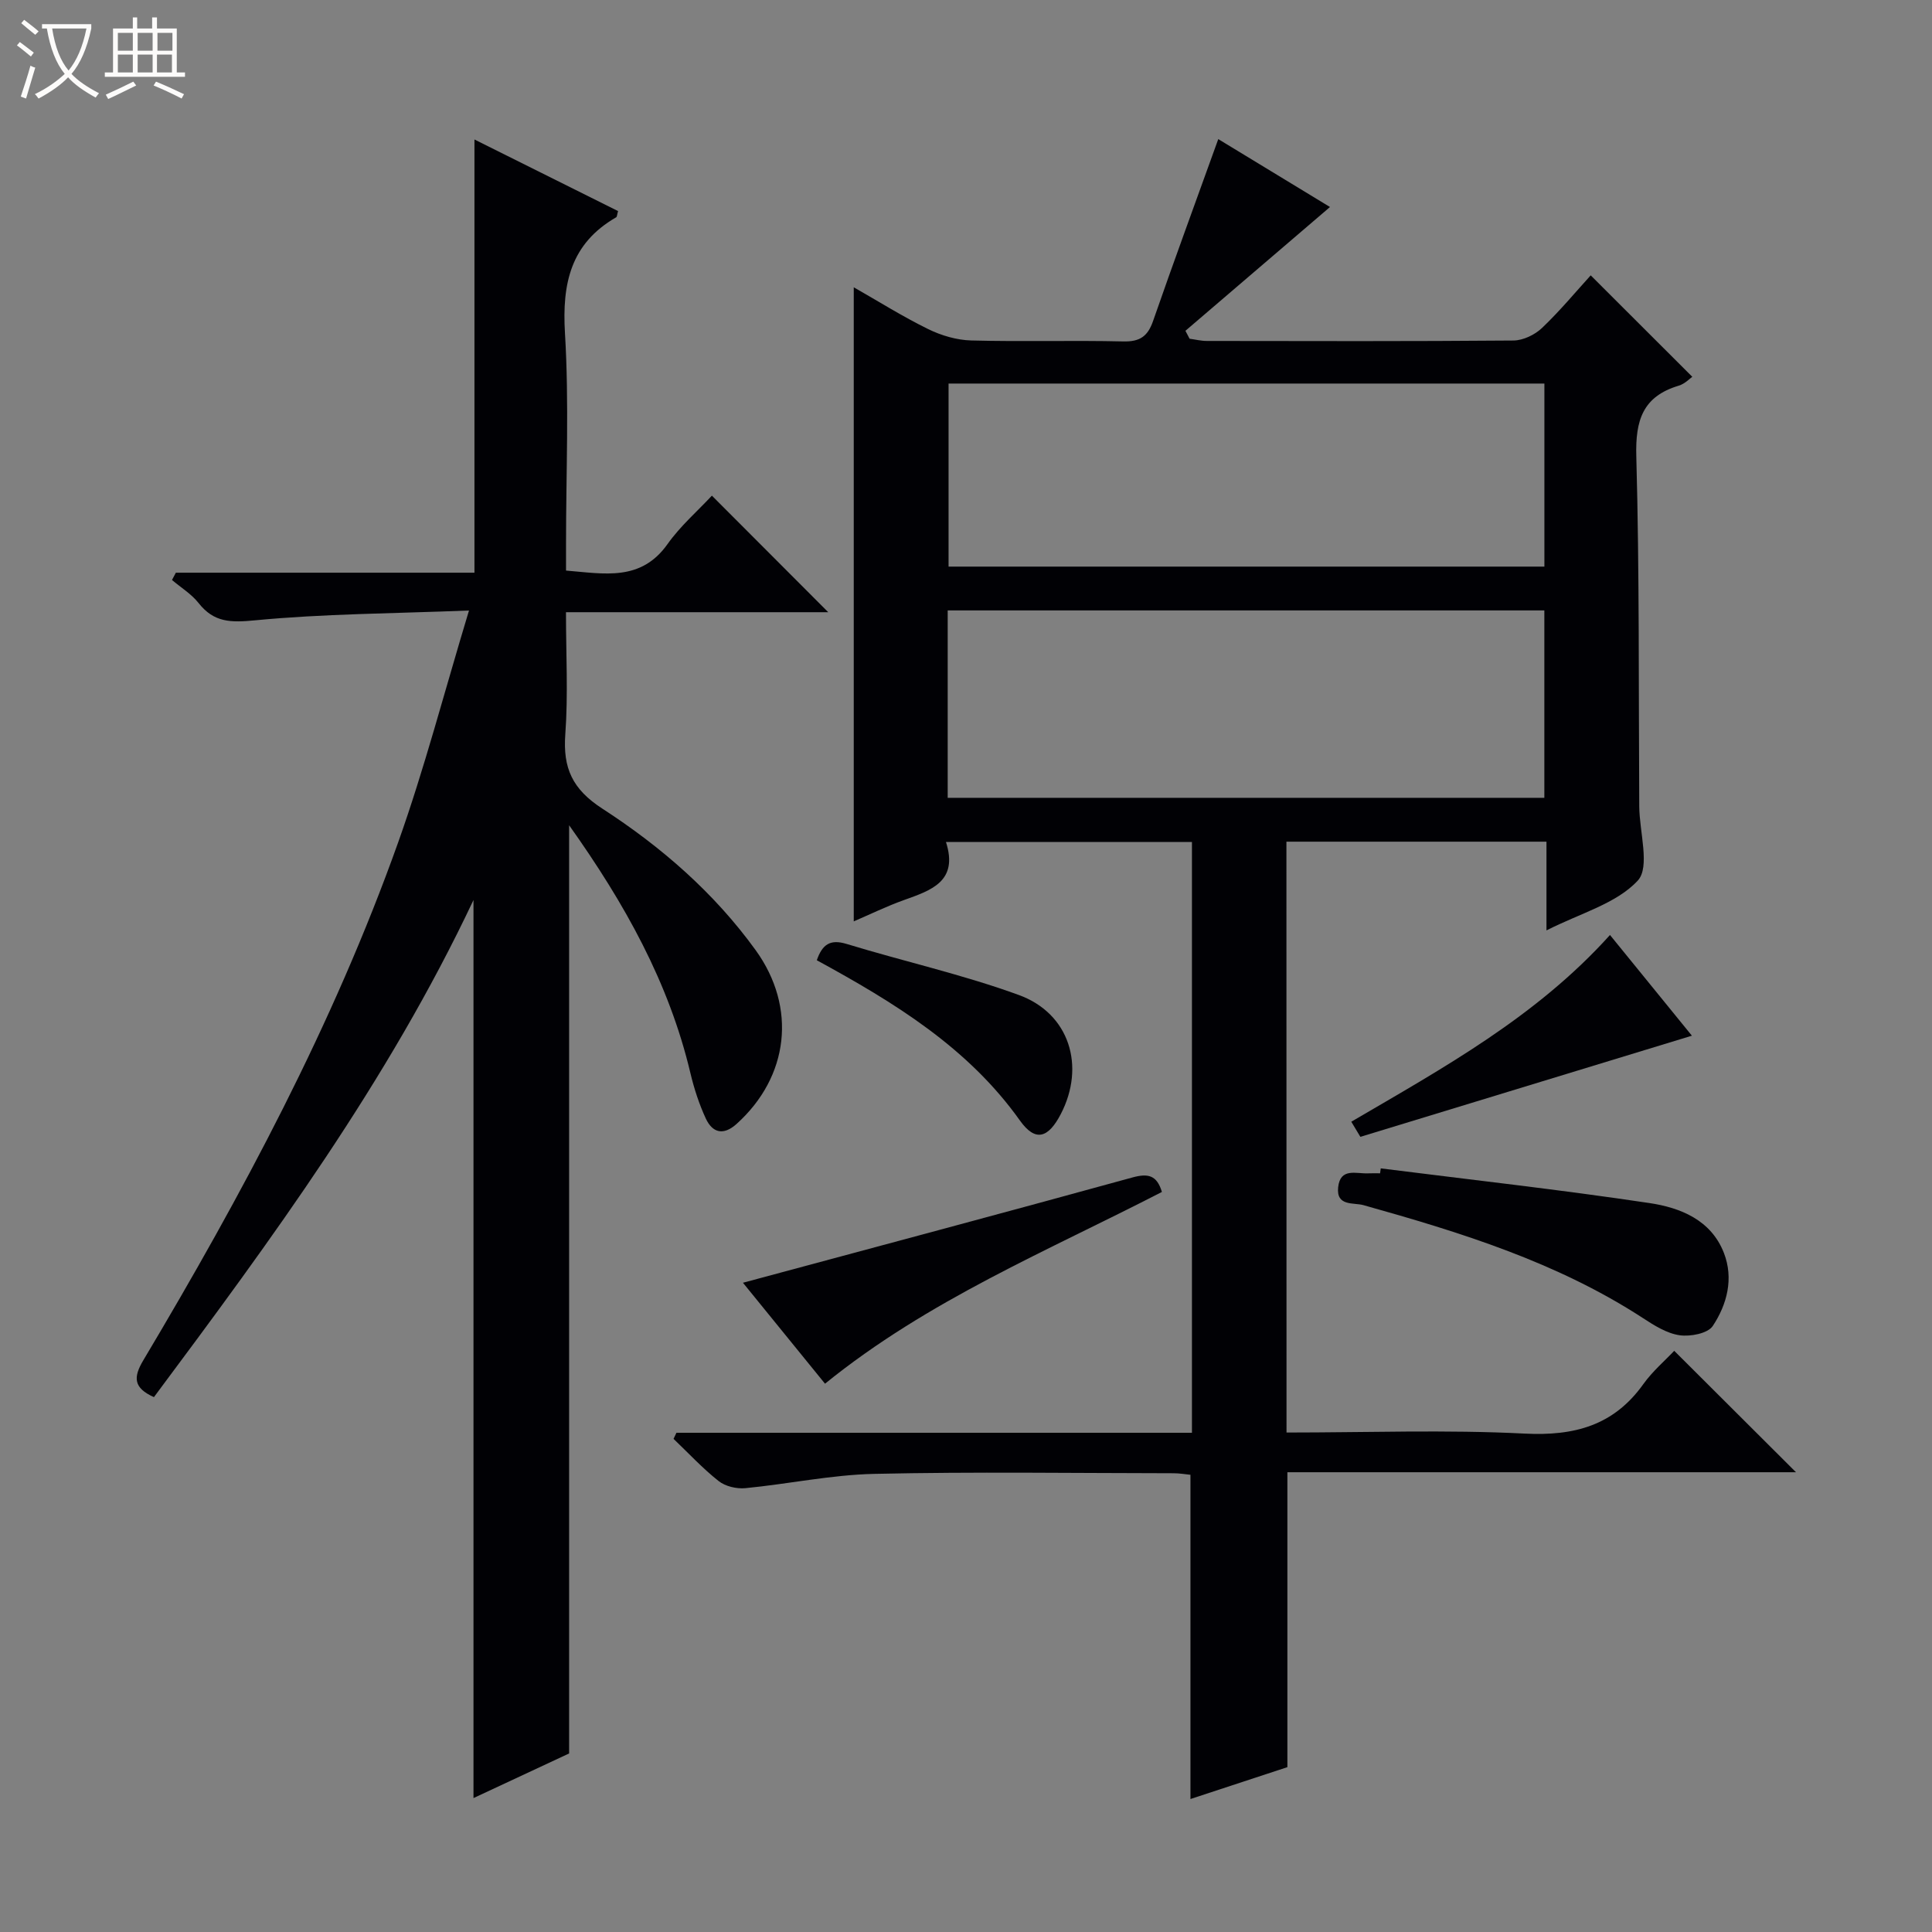 <svg enable-background="new 0 0 400 400" viewBox="0 0 400 400" xmlns="http://www.w3.org/2000/svg"><rect x="0" y="0" width="400" height="400" fill="#808080" stroke="none"/><path d="m6.4 11.7c-1-.8-1.9-1.6-2.9-2.3l.6-.7c.9.7 1.9 1.4 2.9 2.2zm-2.1 8.3c.7-2.1 1.4-4.2 2-6.4.2.1.6.3 1 .4-.7 2.3-1.3 4.4-1.9 6.4zm3-12.8c-1.1-.9-2.1-1.7-2.9-2.4l.6-.7c1 .8 2 1.5 3 2.4zm1.4-1.3v-.9h10.2v.9c-.9 4.2-2.3 7.3-4.1 9.4 1.3 1.4 3.2 2.7 5.7 4-.2.2-.4.5-.7.9-2.5-1.4-4.4-2.7-5.7-4.2-1.4 1.5-3.5 3-6.1 4.4 0 0 0 0-.1-.1-.3-.4-.5-.7-.7-.8 2.7-1.3 4.7-2.8 6.2-4.2-1.8-2.2-3-5.3-3.7-9.4zm9.2 0h-7.1c.6 3.8 1.7 6.7 3.4 8.7 1.7-2.1 2.9-4.8 3.7-8.7z" fill="#fcfbfa"/><path d="m31.6 3.6h.9v2.3h4.1v9.1h1.7v.9h-16.6v-.9h1.7v-9.1h4.1v-2.3h.9v2.3h3.1v-2.3zm-4 13.3.6.8c-1.9.9-3.8 1.9-5.8 2.8-.2-.3-.3-.6-.5-.9 2-.9 3.9-1.8 5.7-2.7zm-3.2-10.1v3.7h3.1v-3.7zm0 4.5v3.7h3.1v-3.7zm4.1-4.5v3.7h3.1v-3.7zm0 4.5v3.7h3.1v-3.7zm9.1 9.1c-2.1-1.1-4.1-2-5.8-2.7l.5-.8c2.2.9 4.1 1.8 5.8 2.6zm-1.9-13.6h-3.1v3.7h3.1zm-3.2 4.5v3.7h3.1v-3.7z" fill="#fcfbfa"/><g fill="#010105"><path d="m266.36 296.59c16.71 0 33.05-.61 49.31.22 10.3.52 18.44-1.67 24.56-10.24 1.92-2.68 4.51-4.89 6.4-6.9 8.62 8.59 16.93 16.88 25.21 25.14-34.63 0-69.96 0-105.3 0v61.06c-6.23 2.05-13.05 4.29-20.07 6.6 0-22.62 0-44.68 0-67.13-.96-.09-2.22-.32-3.49-.32-20.66-.02-41.33-.33-61.99.13-8.91.2-17.77 2.1-26.68 2.96-1.81.17-4.13-.37-5.52-1.47-3.33-2.63-6.25-5.79-9.34-8.74.2-.42.4-.84.6-1.26h106.73c0-41.11 0-81.55 0-122.32-16.84 0-33.55 0-50.93 0 2.62 8.17-3.04 10-8.7 12.03-3.58 1.28-7.01 2.96-10.39 4.41 0-43.74 0-87.31 0-131.28 5.06 2.88 10.1 6.05 15.42 8.66 2.71 1.33 5.9 2.27 8.9 2.35 10.49.28 21-.05 31.49.2 3.44.08 5.06-1.06 6.16-4.23 4.29-12.35 8.81-24.63 13.5-37.66 7.89 4.79 15.88 9.65 23.13 14.06-9.96 8.53-19.94 17.08-29.93 25.63.29.55.58 1.09.86 1.64 1.19.16 2.37.46 3.56.46 21.16.03 42.33.09 63.49-.09 2.01-.02 4.43-1.18 5.92-2.6 3.71-3.53 7-7.51 10.08-10.89 7.07 7.06 13.97 13.95 21.03 21-.47.32-1.53 1.46-2.81 1.84-7.47 2.24-8.99 7.19-8.78 14.64.66 24.14.46 48.31.61 72.47.03 5.27 2.29 12.55-.31 15.36-4.42 4.78-11.89 6.74-18.9 10.31 0-6.51 0-12.32 0-18.37-18.28 0-35.88 0-53.84 0 .02 40.55.02 81.11.02 122.33zm-70.15-131.41h123.53c0-13.19 0-25.96 0-38.8-41.3 0-82.34 0-123.53 0zm123.54-85.77c-41.39 0-82.43 0-123.36 0v37.9h123.36c0-12.7 0-25.14 0-37.9z"/><path d="m98.03 186.34c-17.74 37.6-41.89 70.35-66.16 102.92-4.25-1.91-4.31-4.08-2.21-7.61 20.46-34.33 39.32-69.49 52.77-107.23 5.44-15.28 9.53-31.04 14.67-48.02-15.84.63-30.12.67-44.28 2.03-4.99.48-8.51.49-11.7-3.57-1.48-1.88-3.65-3.2-5.51-4.78.27-.5.53-1 .8-1.51h61.82c0-30.16 0-59.58 0-89.69 9.89 4.93 19.84 9.89 29.73 14.82-.21.73-.2 1.18-.39 1.29-9.4 5.42-11.22 13.66-10.6 23.97.87 14.44.22 28.98.22 43.48v5.69c7.95.65 15.5 2.3 21.02-5.49 2.66-3.75 6.23-6.85 9.18-10.02 8.4 8.41 16.12 16.15 24.09 24.13-17.82 0-35.69 0-54.3 0 0 8.76.46 17.06-.14 25.28-.51 7 1.45 11.36 7.67 15.39 12.17 7.88 23.16 17.42 31.76 29.33 8.53 11.83 6.89 26.16-3.97 35.95-2.72 2.45-4.99 1.86-6.38-1.14-1.38-2.99-2.42-6.19-3.18-9.39-4.44-18.73-13.58-35.1-25.11-51.31v192.17c-6.14 2.86-13.01 6.07-19.8 9.24 0-61.88 0-123.5 0-185.93z"/><path d="m285.87 241.9c18.55 2.34 37.14 4.41 55.63 7.18 6.37.95 12.76 3.48 15.42 10.34 2.05 5.29.65 10.65-2.31 15.11-1.03 1.55-4.63 2.24-6.86 1.92-2.65-.38-5.25-2.02-7.59-3.55-17.78-11.57-37.71-17.74-57.88-23.39-2.04-.57-5.66.3-5.23-3.7.44-4.11 3.73-2.77 6.19-2.88.83-.04 1.66-.01 2.49-.01.06-.33.1-.67.14-1.02z"/><path d="m240.56 246.78c-23.61 12.18-48.43 22.41-69.75 39.7-5.65-6.95-11.56-14.22-16.99-20.9 27.07-7.29 53.89-14.44 80.64-21.8 3.24-.89 5.06-.48 6.1 3z"/><path d="m281.65 235.37c-.41-.69-1.07-1.78-1.88-3.13 19.07-11.16 38.31-21.72 53.56-38.66 5.95 7.32 11.75 14.45 16.96 20.85-22.65 6.91-45.31 13.83-68.64 20.94z"/><path d="m169.11 198.81c1.15-3.33 2.81-4.4 6.16-3.38 11.86 3.62 24.03 6.33 35.66 10.57 10.52 3.83 13.83 14.76 8.7 24.65-2.62 5.04-5.28 5.81-8.46 1.35-10.75-15.11-25.96-24.41-42.06-33.19z"/></g></svg>